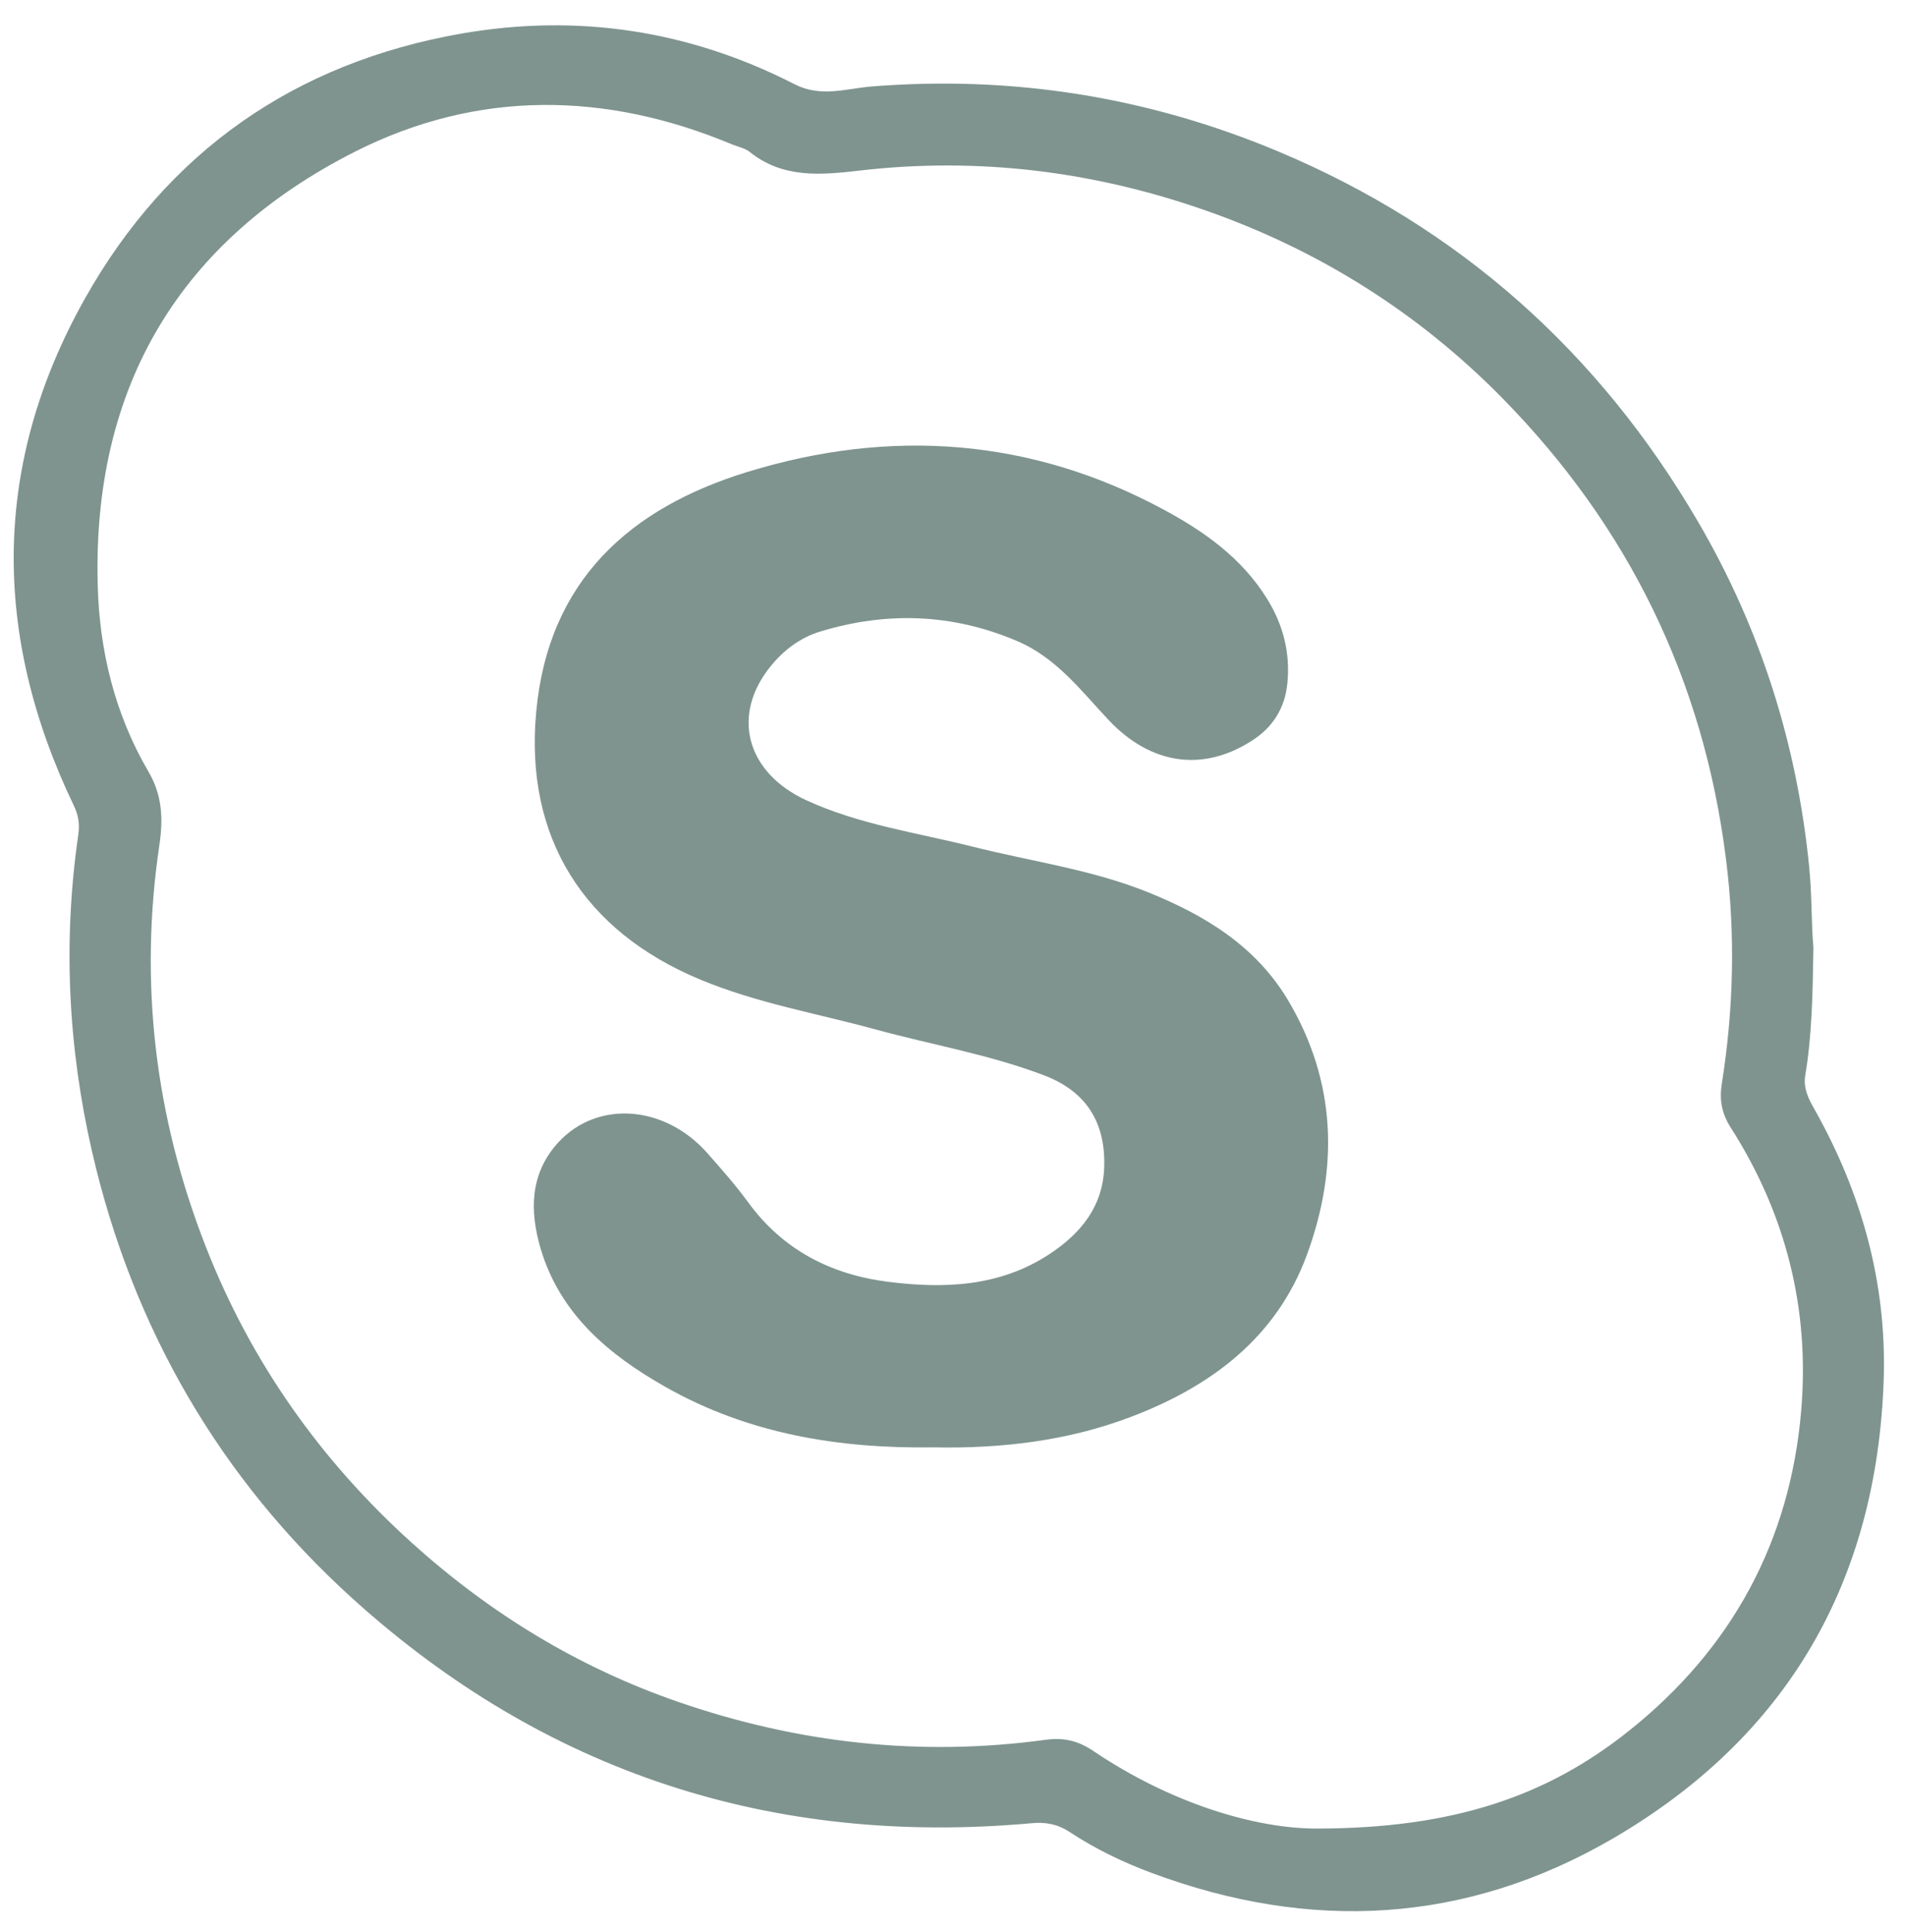 <?xml version="1.0" encoding="utf-8"?>
<!-- Generator: Adobe Illustrator 28.3.0, SVG Export Plug-In . SVG Version: 6.00 Build 0)  -->
<svg version="1.1" id="Layer_1" xmlns="http://www.w3.org/2000/svg" xmlns:xlink="http://www.w3.org/1999/xlink" x="0px" y="0px"
	 viewBox="0 0 100.06 101.43" style="enable-background:new 0 0 100.06 101.43;" xml:space="preserve">
<style type="text/css">
	.st0{fill:#7F948F;}
</style>
<g>
	<path class="st0" d="M95.2,49.74c-0.04,2.52-0.08,4.63-0.43,6.72c-0.11,0.68,0.18,1.24,0.5,1.8c2.47,4.39,3.78,9.11,3.62,14.14
		C98.54,83,93.85,91.17,84.66,96.52c-7.71,4.48-15.86,4.91-24.2,1.8c-1.51-0.56-2.96-1.26-4.31-2.15c-0.64-0.42-1.27-0.53-2-0.46
		c-13.59,1.23-25.55-2.66-35.65-11.8C11.53,77.59,6.97,69.72,4.84,60.49C3.57,54.97,3.3,49.42,4.11,43.82
		c0.08-0.56,0.01-1.03-0.24-1.54c-4.3-8.97-4.29-17.93,0.59-26.61C8.79,7.97,15.47,3.29,24.24,1.76C30.35,0.7,36.2,1.6,41.71,4.42
		c1.38,0.71,2.71,0.23,4.04,0.12c7.39-0.59,14.5,0.54,21.33,3.4c9.54,4,16.87,10.55,22.07,19.46c3.27,5.6,5.19,11.66,5.83,18.13
		C95.13,47.08,95.09,48.62,95.2,49.74z M69.17,95.99c7.11-0.01,12.03-1.69,16.32-5.11c5.42-4.31,8.49-9.96,9.07-16.85
		c0.45-5.33-0.81-10.32-3.71-14.85c-0.47-0.74-0.59-1.45-0.46-2.28c0.62-3.92,0.72-7.84,0.22-11.8
		c-1.18-9.42-5.14-17.49-11.76-24.22c-4.41-4.48-9.63-7.76-15.58-9.84c-5.89-2.06-11.93-2.8-18.11-2.09
		c-2.07,0.24-4.05,0.43-5.81-0.98c-0.25-0.2-0.61-0.26-0.92-0.39C31.79,4.8,25.08,4.72,18.68,7.94C9.45,12.6,4.85,20.28,5.13,30.71
		c0.09,3.46,0.9,6.78,2.66,9.79c0.73,1.25,0.78,2.47,0.58,3.84c-1.08,7.25-0.23,14.31,2.44,21.12c2.36,6.03,6.01,11.2,10.82,15.54
		c4.1,3.7,8.73,6.53,13.97,8.34c6.28,2.17,12.71,2.89,19.3,1.99c0.96-0.13,1.73,0.06,2.53,0.61C61.46,94.66,65.92,96.01,69.17,95.99
		z"/>
	<path class="st0" d="M48.99,75.98c-4.94,0.07-9.69-0.7-14.05-3.17c-2.98-1.69-5.54-3.82-6.56-7.27c-0.58-1.97-0.57-3.94,0.94-5.58
		c2.06-2.22,5.58-1.95,7.81,0.57c0.73,0.83,1.47,1.66,2.12,2.55c1.83,2.53,4.37,3.83,7.38,4.21c2.94,0.37,5.84,0.26,8.44-1.44
		c1.68-1.1,2.86-2.54,2.9-4.66c0.05-2.32-0.98-3.91-3.16-4.74c-2.86-1.09-5.88-1.6-8.81-2.4c-3.1-0.85-6.29-1.39-9.27-2.64
		c-6.06-2.53-9.2-7.42-8.58-14.05c0.64-6.91,4.95-10.7,11.07-12.58c7.5-2.31,14.91-1.8,21.92,2c2.11,1.14,4.04,2.52,5.35,4.61
		c0.87,1.38,1.26,2.89,1.09,4.51c-0.13,1.27-0.76,2.28-1.84,2.97c-2.61,1.69-5.34,1.25-7.52-1.05c-1.46-1.55-2.77-3.3-4.83-4.17
		c-3.38-1.44-6.83-1.56-10.32-0.5c-1.04,0.31-1.92,0.97-2.61,1.82c-2.1,2.58-1.28,5.6,1.89,7.05c2.77,1.27,5.77,1.69,8.69,2.42
		c3.08,0.78,6.26,1.2,9.23,2.4c2.98,1.2,5.66,2.83,7.35,5.67c2.54,4.27,2.66,8.81,0.99,13.36c-1.6,4.35-5.03,6.91-9.24,8.51
		C56.03,75.65,52.54,76.05,48.99,75.98z"/>
</g>
</svg>
